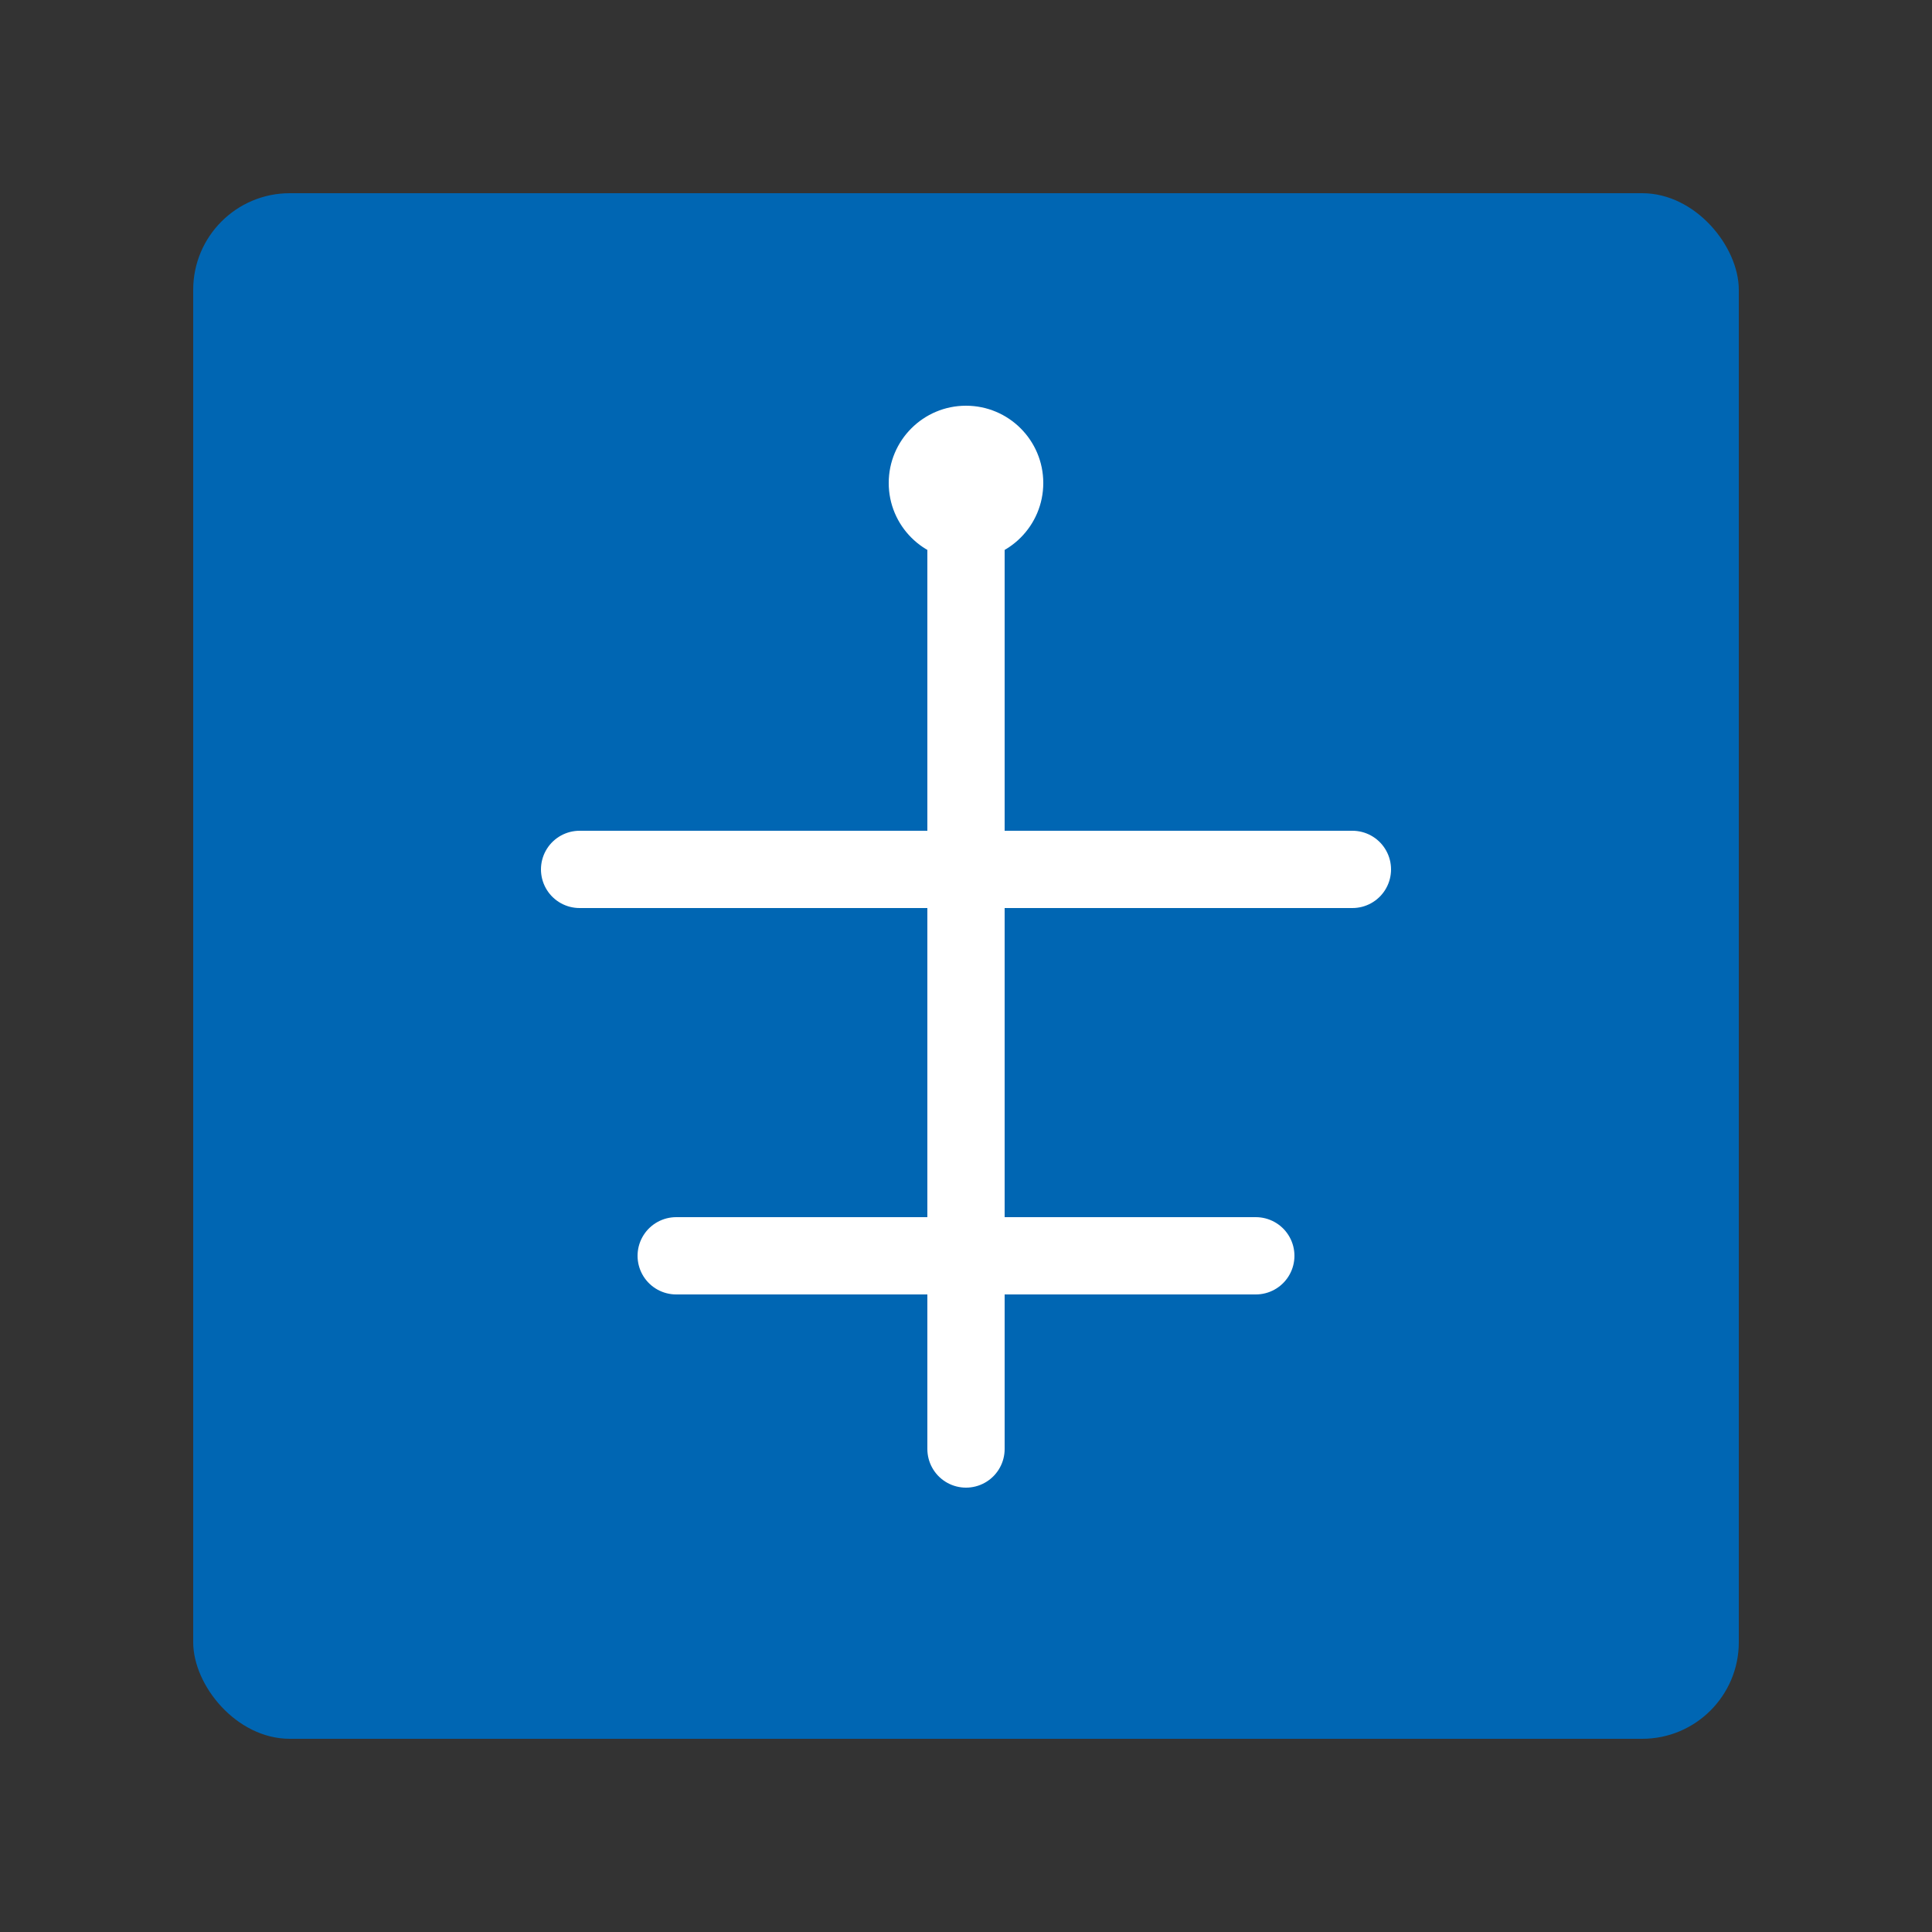 <svg xmlns="http://www.w3.org/2000/svg" viewBox="0 0 100 100">
  <rect x="0" y="0" width="100" height="100" fill="#333333" stroke="none"/>
  <!-- Señal informativa: Aeropuerto -->
  <rect x="10" y="10" width="80" height="80" rx="5" fill="#0066B3"/>
  <!-- Avión -->
  <path d="M 50 25 L 50 75 M 30 45 L 70 45 M 35 65 L 65 65" fill="none" stroke="#fff" stroke-width="4" stroke-linecap="round"/>
  <circle cx="50" cy="25" r="4" fill="#fff"/>
</svg>